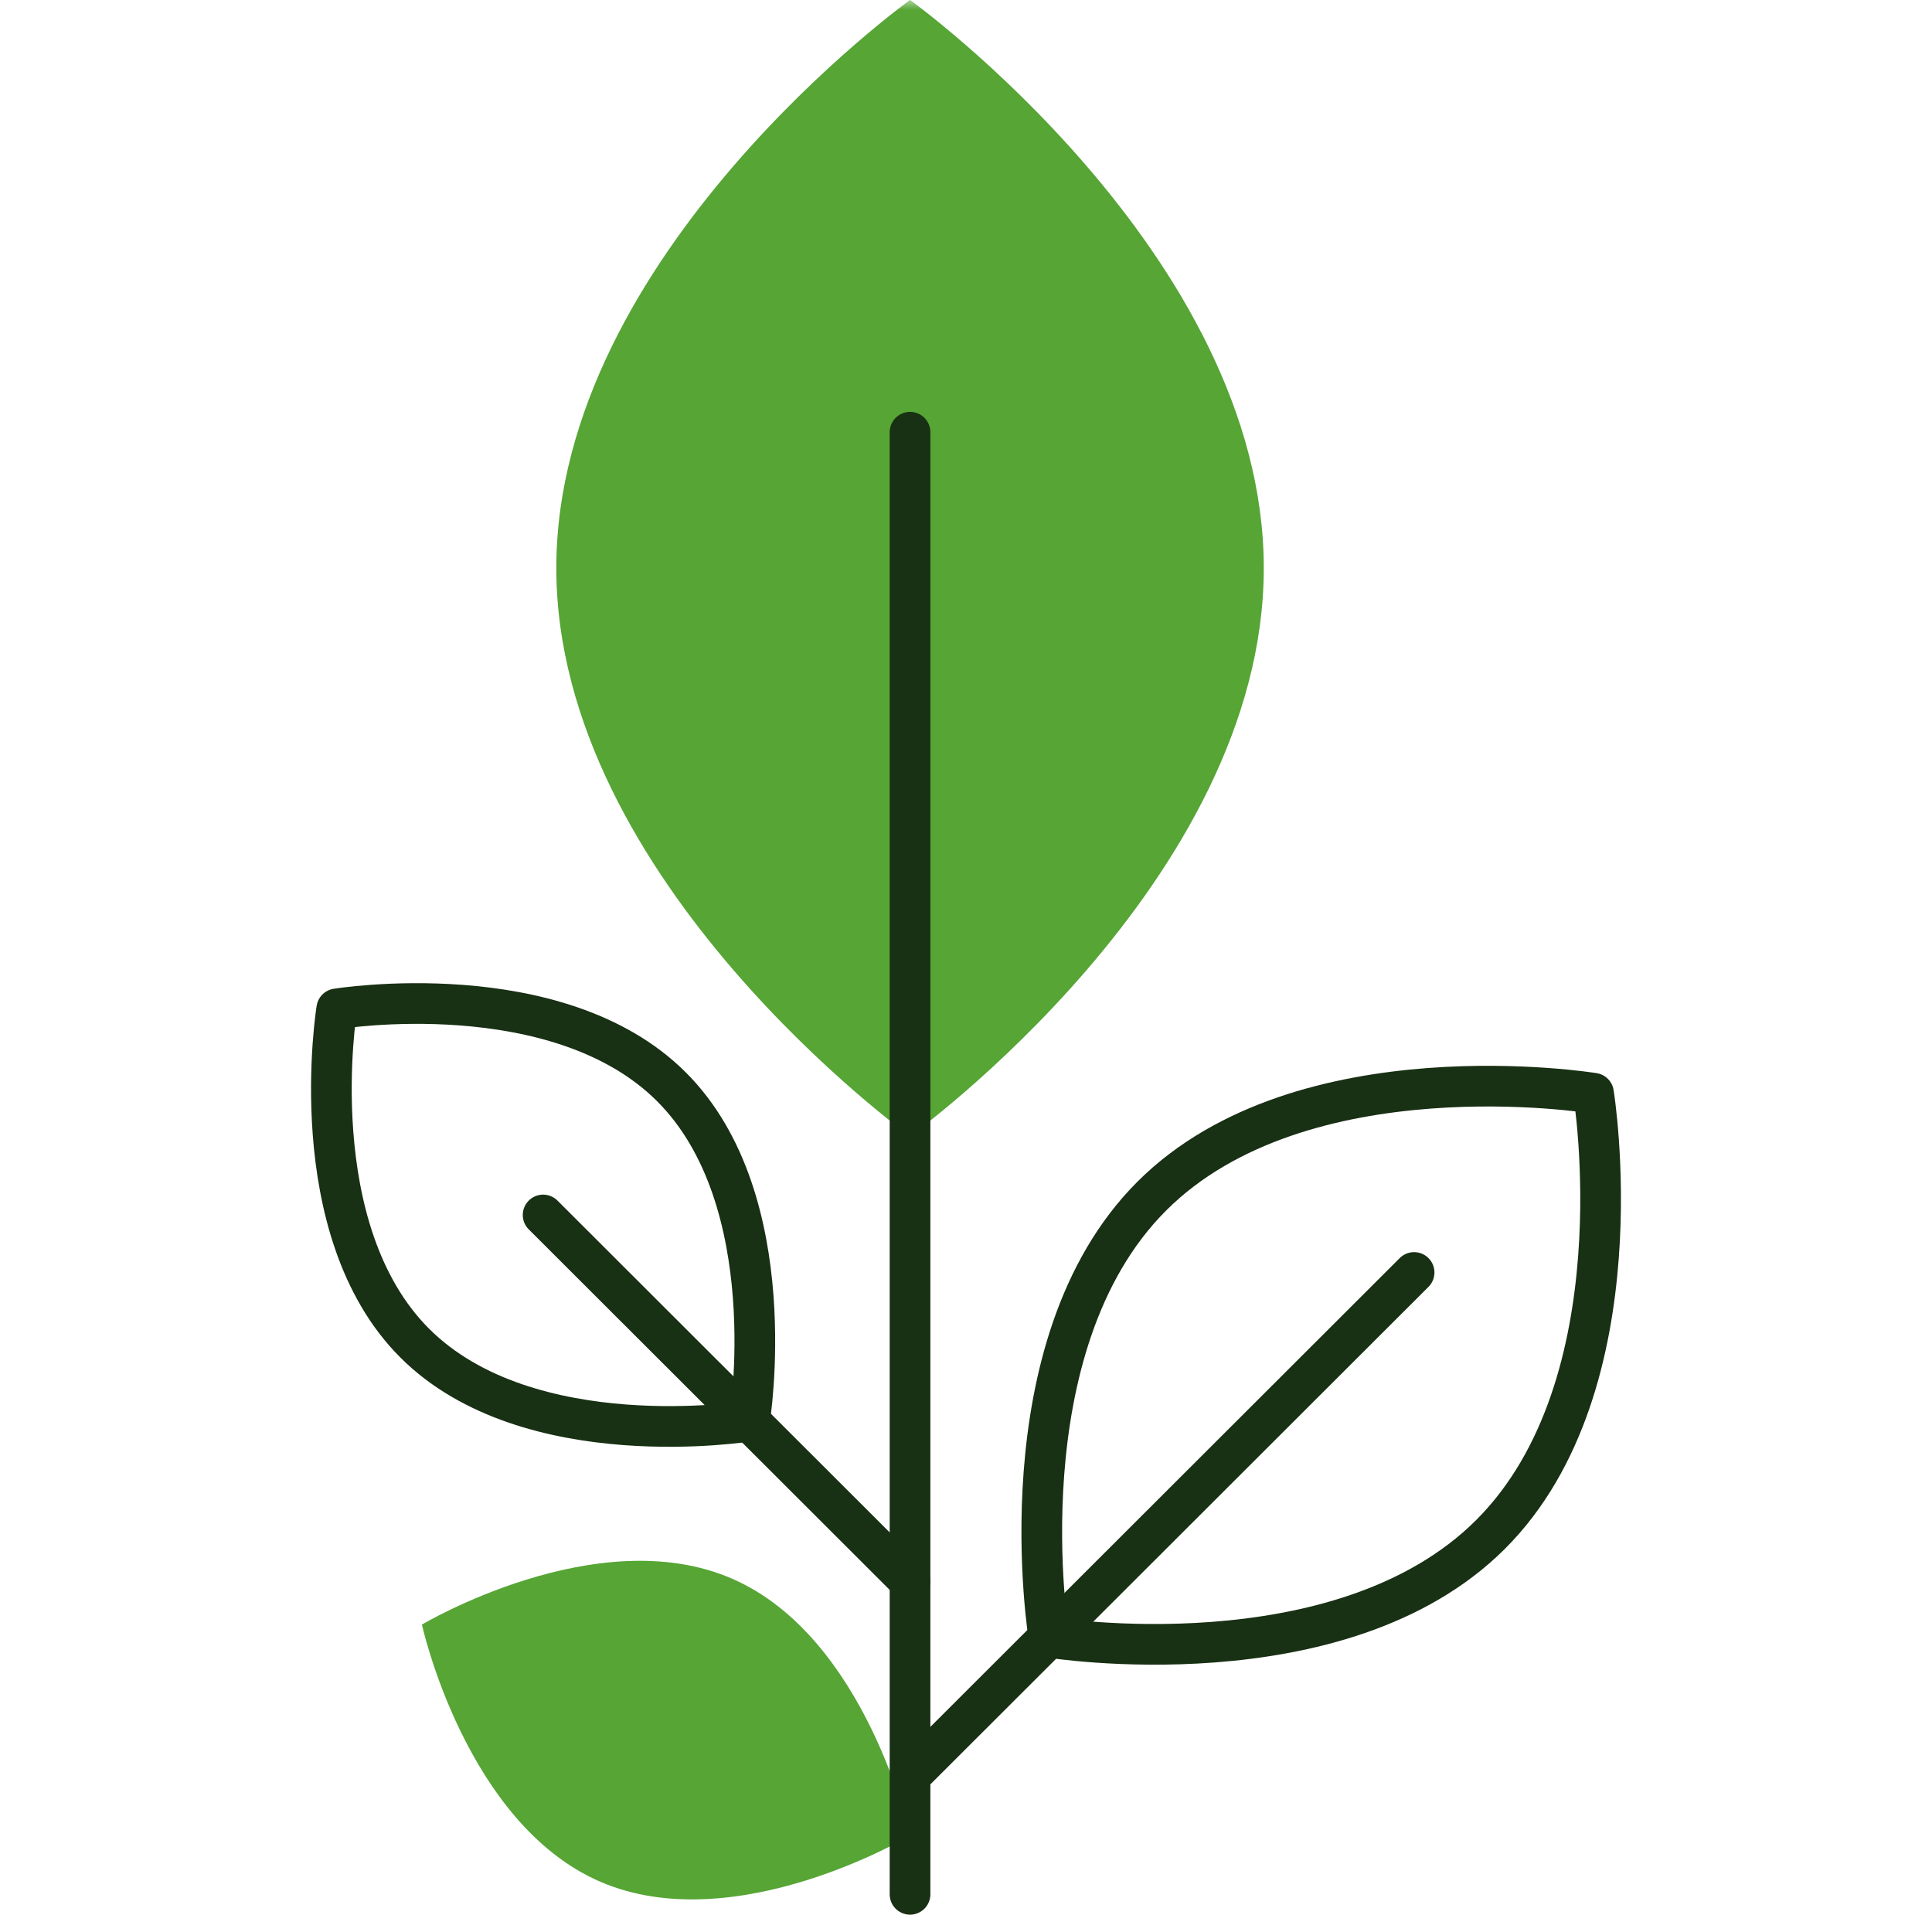 <svg xmlns="http://www.w3.org/2000/svg" fill="none" viewBox="0 0 95 95" height="95" width="95">
<g clip-path="url(#clip0_7596_578)">
<mask height="95" width="95" y="0" x="0" maskUnits="userSpaceOnUse" style="mask-type:luminance" id="mask0_7596_578">
<path fill="white" d="M0 7.62939e-06H95V95H0V7.62939e-06Z"></path>
</mask>
<g mask="url(#mask0_7596_578)">
<path fill="#56A535" d="M35.978 77.618C42.606 80.483 44.748 90.261 44.748 90.261C44.748 90.261 36.144 95.393 29.517 92.528C22.889 89.662 20.747 79.884 20.747 79.884C20.747 79.884 29.351 74.752 35.978 77.618Z"></path>
<path fill="#56A535" d="M62.142 27.932C62.142 43.359 44.748 55.866 44.748 55.866C44.748 55.866 27.355 43.359 27.355 27.932C27.355 12.505 44.748 -0.002 44.748 -0.002C44.748 -0.002 62.142 12.505 62.142 27.932Z"></path>
<path stroke-linejoin="round" stroke-linecap="round" stroke-miterlimit="10" stroke-width="2" stroke="#183013" d="M44.748 21.253V93.147"></path>
<path stroke-linejoin="round" stroke-linecap="round" stroke-miterlimit="10" stroke-width="2" stroke="#183013" d="M73.294 75.45C65.898 82.837 51.575 80.507 51.575 80.507C51.575 80.507 49.242 66.2 56.637 58.813C64.032 51.426 78.356 53.757 78.356 53.757C78.356 53.757 80.689 68.064 73.294 75.45Z"></path>
<path stroke-linejoin="round" stroke-linecap="round" stroke-miterlimit="10" stroke-width="2" stroke="#183013" d="M69.534 62.57L45.11 86.964"></path>
<path stroke-linejoin="round" stroke-linecap="round" stroke-miterlimit="10" stroke-width="2" stroke="#183013" d="M33.016 53.44C38.62 59.037 36.852 69.877 36.852 69.877C36.852 69.877 25.999 71.643 20.395 66.046C14.792 60.449 16.559 49.609 16.559 49.609C16.559 49.609 27.413 47.843 33.016 53.44Z"></path>
<path stroke-linejoin="round" stroke-linecap="round" stroke-miterlimit="10" stroke-width="2" stroke="#183013" d="M26.706 59.743L44.748 77.764"></path>
</g>
</g>
<defs>
<clipPath id="clip0_7596_578">
<rect fill="white" height="95" width="95"></rect>
</clipPath>
</defs>
</svg>

